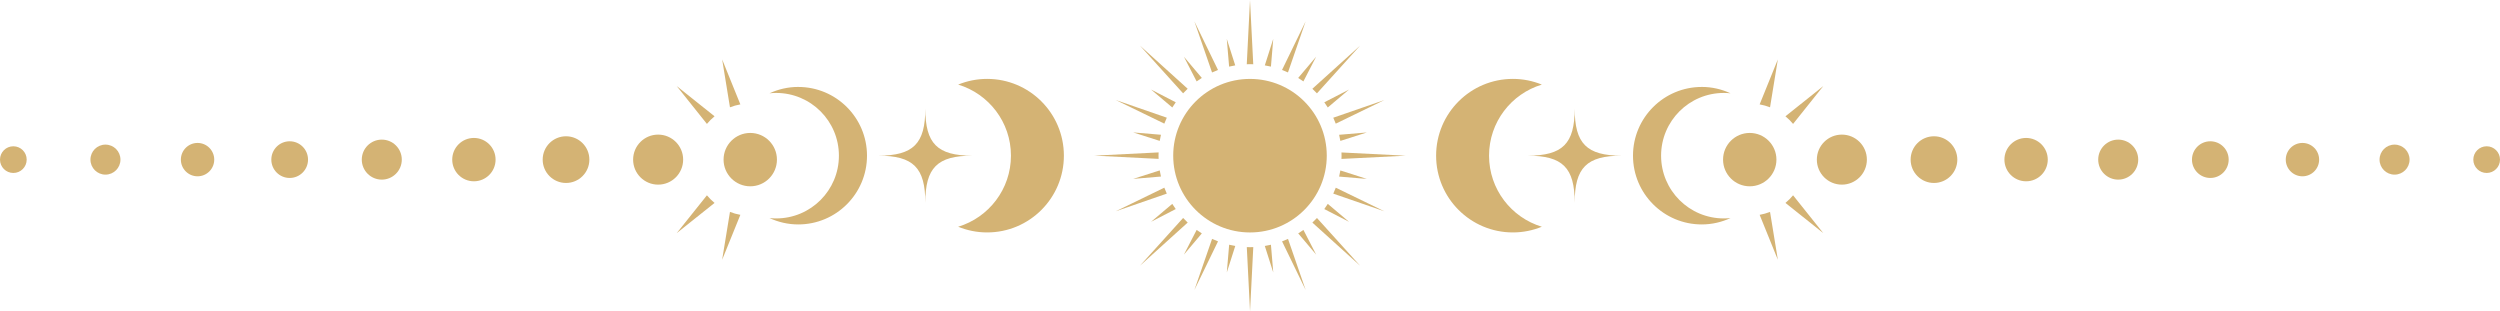 <svg xmlns="http://www.w3.org/2000/svg" id="Layer_2" data-name="Layer 2" viewBox="0 0 1422.12 177.11"><defs><style> .cls-1 { fill: #d4b374; stroke-width: 0px; } </style></defs><g id="Layer_1-2" data-name="Layer 1"><g><path class="cls-1" d="m754.73,88.56c0,24.12-19.56,43.67-43.67,43.67s-43.68-19.55-43.68-43.67,19.55-43.67,43.68-43.67,43.67,19.55,43.67,43.67Z"></path><path class="cls-1" d="m454.08,49.45c-5.85,0-11.38,1.32-16.37,3.63,1.25-.14,2.52-.21,3.81-.21,19.71,0,35.69,15.97,35.69,35.69s-15.98,35.69-35.69,35.69c-1.28,0-2.56-.07-3.8-.21,4.98,2.3,10.51,3.63,16.36,3.63,21.6,0,39.11-17.51,39.11-39.11s-17.51-39.1-39.11-39.1Z"></path><path class="cls-1" d="m561.52,44.88c-5.83,0-11.38,1.16-16.47,3.24,17.38,5.24,30.03,21.35,30.03,40.43s-12.66,35.19-30.03,40.43c5.08,2.07,10.63,3.24,16.47,3.24,24.12,0,43.67-19.55,43.67-43.67s-19.56-43.67-43.67-43.67Z"></path><path class="cls-1" d="m553.13,88.56c-19.94,0-26.77-6.83-26.77-26.78,0,19.95-6.83,26.78-26.78,26.78,19.95,0,26.78,6.82,26.78,26.77,0-19.94,6.82-26.77,26.77-26.77Z"></path><path class="cls-1" d="m441.96,90.8c0,8.38-6.8,15.18-15.18,15.18s-15.18-6.8-15.18-15.18,6.8-15.18,15.18-15.18,15.18,6.79,15.18,15.18Z"></path><path class="cls-1" d="m388.61,90.8c0,7.86-6.37,14.23-14.23,14.23s-14.23-6.37-14.23-14.23,6.37-14.23,14.23-14.23,14.23,6.37,14.23,14.23Z"></path><path class="cls-1" d="m335.26,90.8c0,7.33-5.94,13.28-13.28,13.28s-13.28-5.95-13.28-13.28,5.94-13.28,13.28-13.28,13.28,5.94,13.28,13.28Z"></path><path class="cls-1" d="m281.91,90.8c0,6.81-5.52,12.33-12.33,12.33s-12.33-5.52-12.33-12.33,5.52-12.33,12.33-12.33,12.33,5.52,12.33,12.33Z"></path><circle class="cls-1" cx="217.18" cy="90.8" r="11.38"></circle><path class="cls-1" d="m175.22,90.8c0,5.76-4.67,10.43-10.44,10.43s-10.44-4.67-10.44-10.43,4.67-10.43,10.44-10.43,10.44,4.67,10.44,10.43Z"></path><path class="cls-1" d="m121.87,90.8c0,5.24-4.25,9.49-9.49,9.49s-9.49-4.25-9.49-9.49,4.25-9.49,9.49-9.49,9.49,4.25,9.49,9.49Z"></path><path class="cls-1" d="m68.52,90.8c0,4.71-3.82,8.54-8.53,8.54s-8.54-3.82-8.54-8.54,3.82-8.54,8.54-8.54,8.53,3.82,8.53,8.54Z"></path><path class="cls-1" d="m15.18,90.8c0,4.19-3.4,7.59-7.59,7.59s-7.59-3.4-7.59-7.59,3.4-7.59,7.59-7.59,7.59,3.4,7.59,7.59Z"></path><path class="cls-1" d="m421.15,59.38l-10.35-25.56,4.44,27.22c1.89-.74,3.86-1.3,5.91-1.66Zm-14.68,6.77l-21.53-17.19,17.19,21.53c1.3-1.58,2.76-3.03,4.34-4.33Zm4.32,81.62l10.36-25.56c-2.05-.37-4.02-.93-5.91-1.66l-4.45,27.22Zm-8.66-36.67l-17.19,21.52,21.53-17.19c-1.58-1.3-3.03-2.76-4.34-4.33Z"></path><path class="cls-1" d="m709.22,36.55c.61-.02,1.23-.05,1.84-.05s1.23.03,1.85.05l-1.85-36.55-1.84,36.55Zm33.49-24.41l-13.43,27.65c1.15.43,2.27.91,3.38,1.41l10.05-29.07Zm-1.28,34.17l7.25-14.05-10.21,12.07c1.01.63,1.99,1.29,2.96,1.98Zm-38.77-9.12l-4.81-15.06,1.33,15.76c1.15-.27,2.31-.51,3.48-.7Zm-27.05,13.3l-27.16-24.55,24.55,27.15c.84-.9,1.71-1.77,2.61-2.61Zm-6.79,68.43c-.69-.96-1.36-1.94-1.98-2.95l-12.07,10.2,14.05-7.25Zm14.84-74.59l-10.2-12.07,7.24,14.05c.96-.69,1.95-1.36,2.96-1.99Zm9.2-4.53l-13.44-27.65,10.05,29.07c1.11-.51,2.23-.98,3.38-1.41Zm70.23,46.91c.02.61.05,1.23.05,1.84s-.03,1.23-.05,1.85l36.55-1.84-36.55-1.84Zm14.42,15.06l-15.05-4.81c-.19,1.18-.43,2.34-.7,3.49l15.75,1.32Zm0-26.42l-15.75,1.32c.27,1.15.5,2.31.7,3.49l15.05-4.81Zm-28.36-22.25l24.55-27.15-27.16,24.55c.9.84,1.77,1.71,2.6,2.6Zm18.23,73.07l-12.07-10.2c-.63,1.01-1.29,1.99-1.99,2.95l14.05,7.25Zm-7.53-55.83l27.65-13.43-29.07,10.05c.51,1.11.99,2.23,1.41,3.38Zm-6.52-12.15c.69.96,1.36,1.94,1.98,2.95l12.07-10.2-14.05,7.25Zm-30.36-20.3l1.32-15.77-4.8,15.07c1.18.19,2.33.43,3.48.7Zm-3.48,102.03l4.8,15.07-1.32-15.77c-1.15.27-2.31.5-3.48.7Zm-10.25.64l1.84,36.55,1.85-36.55c-.62.02-1.23.05-1.85.05s-1.23-.02-1.84-.05Zm20.06-3.25l13.43,27.66-10.05-29.07c-1.11.51-2.24.98-3.38,1.41Zm-74.52-86.37l12.07,10.2c.63-1.01,1.29-1.99,1.98-2.95l-14.05-7.25Zm91.76,75.68l27.16,24.55-24.55-27.16c-.84.9-1.71,1.77-2.61,2.61Zm11.89-16.47l29.07,10.05-27.65-13.43c-.43,1.14-.91,2.27-1.41,3.38Zm-79,54.81l13.44-27.66c-1.15-.43-2.28-.91-3.38-1.41l-10.06,29.07Zm59.06-32.19l10.21,12.07-7.25-14.05c-.96.69-1.95,1.36-2.96,1.98Zm-40.62,22.21l4.81-15.07c-1.18-.19-2.33-.43-3.48-.7l-1.33,15.77Zm-53.22-79.64l15.06,4.81c.19-1.18.43-2.34.7-3.49l-15.76-1.33Zm0,26.42l15.76-1.33c-.27-1.15-.5-2.31-.7-3.49l-15.06,4.81Zm19.08-34.81l-29.06-10.06,27.65,13.44c.43-1.14.91-2.27,1.42-3.38Zm-4.71,21.59c0-.62.03-1.23.05-1.84l-36.55,1.84,36.55,1.84c-.02-.61-.05-1.23-.05-1.85Zm13.99,35.46l-24.55,27.16,27.16-24.55c-.9-.84-1.77-1.71-2.61-2.61Zm-10.69-17.24l-27.65,13.44,29.06-10.06c-.5-1.11-.98-2.23-1.41-3.38Zm18.39,24.03l-7.25,14.06,10.2-12.07c-1.01-.63-2-1.29-2.96-1.99Z"></path><path class="cls-1" d="m968.04,49.45c5.85,0,11.38,1.32,16.37,3.63-1.25-.14-2.52-.21-3.81-.21-19.71,0-35.69,15.97-35.69,35.69s15.98,35.69,35.69,35.69c1.28,0,2.55-.07,3.8-.21-4.98,2.3-10.51,3.63-16.36,3.63-21.6,0-39.11-17.51-39.11-39.11s17.51-39.1,39.11-39.1Z"></path><path class="cls-1" d="m860.6,44.88c5.83,0,11.38,1.16,16.47,3.24-17.38,5.24-30.03,21.35-30.03,40.43s12.66,35.19,30.03,40.43c-5.08,2.07-10.63,3.24-16.47,3.24-24.12,0-43.67-19.55-43.67-43.67s19.56-43.67,43.67-43.67Z"></path><path class="cls-1" d="m868.99,88.56c19.94,0,26.77-6.83,26.77-26.78,0,19.95,6.83,26.78,26.78,26.78-19.95,0-26.78,6.82-26.78,26.77,0-19.94-6.82-26.77-26.77-26.77Z"></path><path class="cls-1" d="m980.16,90.8c0,8.38,6.8,15.18,15.18,15.18s15.18-6.8,15.18-15.18-6.79-15.18-15.18-15.18-15.18,6.79-15.18,15.18Z"></path><path class="cls-1" d="m1033.51,90.8c0,7.86,6.37,14.23,14.23,14.23s14.23-6.37,14.23-14.23-6.37-14.23-14.23-14.23-14.23,6.37-14.23,14.23Z"></path><path class="cls-1" d="m1086.86,90.8c0,7.33,5.94,13.28,13.28,13.28s13.28-5.95,13.28-13.28-5.94-13.28-13.28-13.28-13.28,5.94-13.28,13.28Z"></path><path class="cls-1" d="m1140.21,90.8c0,6.81,5.52,12.33,12.33,12.33s12.33-5.52,12.33-12.33-5.52-12.33-12.33-12.33-12.33,5.52-12.33,12.33Z"></path><circle class="cls-1" cx="1204.94" cy="90.8" r="11.38"></circle><path class="cls-1" d="m1246.9,90.8c0,5.76,4.67,10.43,10.44,10.43s10.44-4.67,10.44-10.43-4.67-10.43-10.44-10.43-10.44,4.67-10.44,10.43Z"></path><path class="cls-1" d="m1300.25,90.8c0,5.24,4.25,9.49,9.49,9.49s9.49-4.25,9.49-9.49-4.25-9.49-9.49-9.49-9.49,4.25-9.49,9.49Z"></path><path class="cls-1" d="m1353.6,90.8c0,4.71,3.82,8.54,8.54,8.54s8.54-3.82,8.54-8.54-3.82-8.54-8.54-8.54-8.54,3.82-8.54,8.54Z"></path><path class="cls-1" d="m1406.94,90.8c0,4.19,3.4,7.59,7.59,7.59s7.59-3.4,7.59-7.59-3.4-7.59-7.59-7.59-7.59,3.4-7.59,7.59Z"></path><path class="cls-1" d="m1000.97,59.38l10.35-25.56-4.44,27.22c-1.89-.74-3.86-1.3-5.91-1.66Zm14.68,6.77l21.53-17.19-17.19,21.53c-1.3-1.58-2.76-3.03-4.34-4.33Zm-4.32,81.62l-10.36-25.56c2.05-.37,4.02-.93,5.91-1.66l4.45,27.22Zm8.66-36.67l17.19,21.52-21.53-17.19c1.58-1.3,3.03-2.76,4.33-4.33Z"></path></g></g></svg>